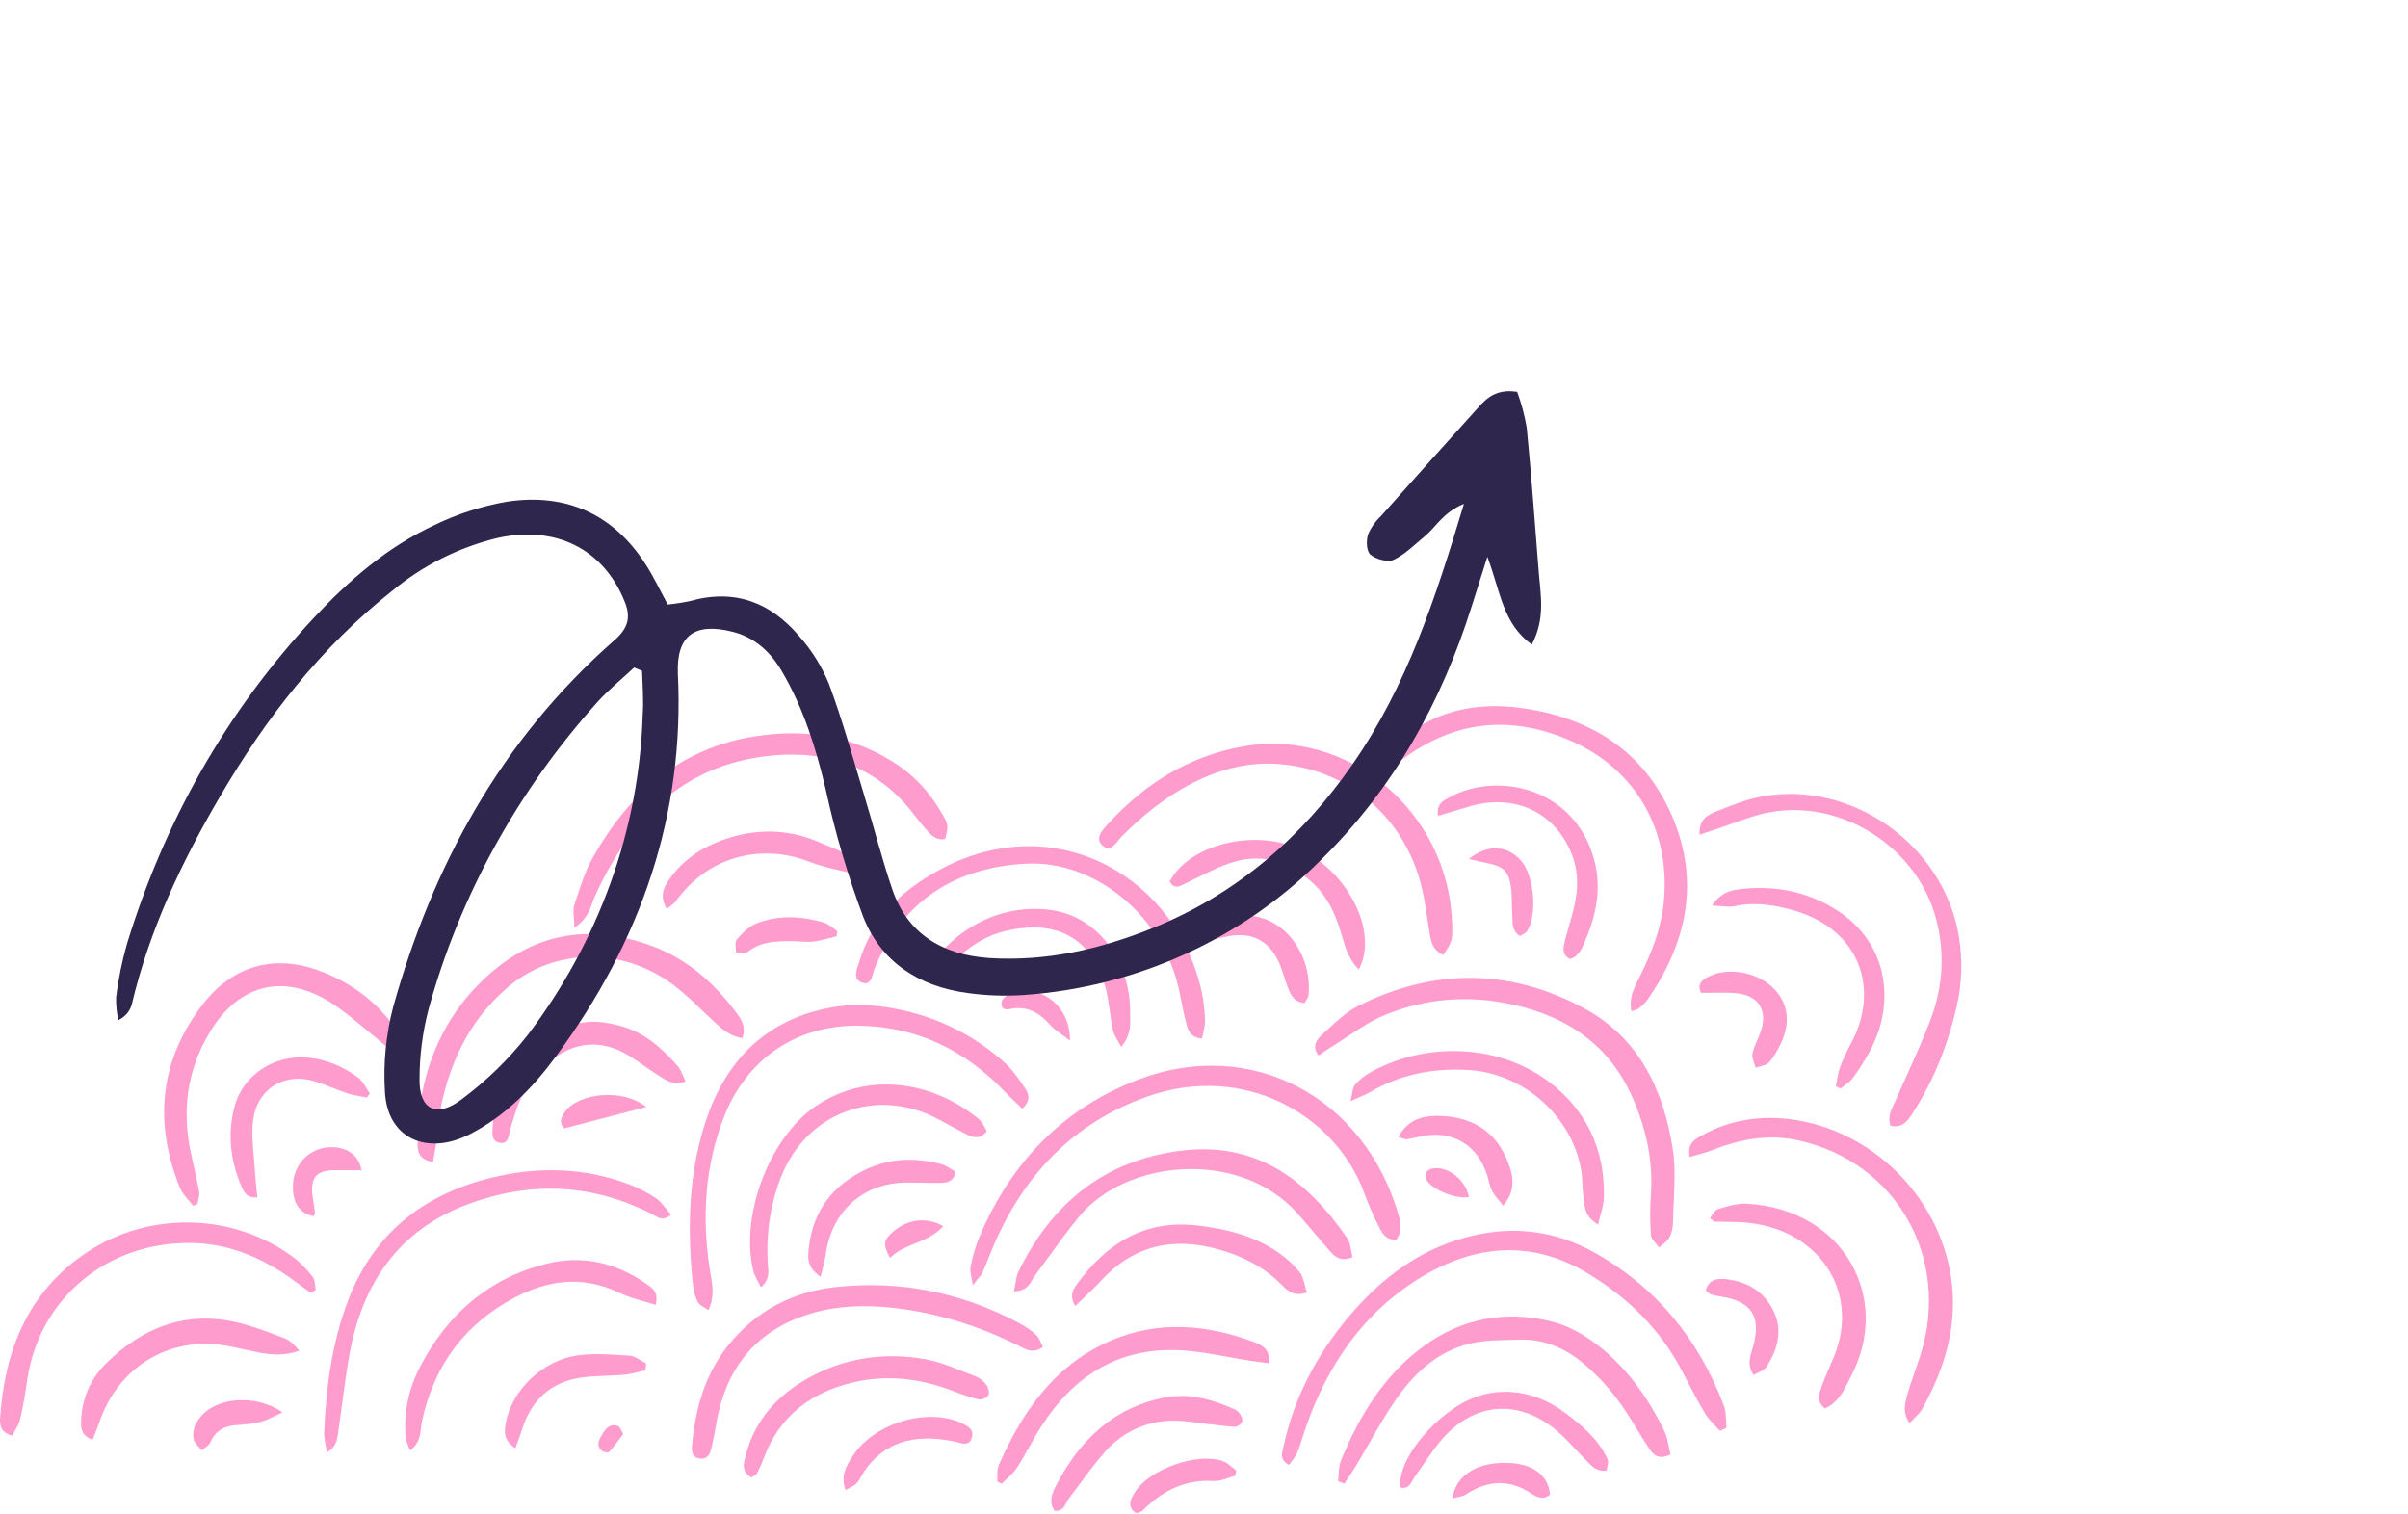 <svg width="1159" height="729" viewBox="0 0 1159 729" fill="none" xmlns="http://www.w3.org/2000/svg">
<path fill-rule="evenodd" clip-rule="evenodd" d="M788.66 471.232C786.355 475.771 783.966 480.474 785.219 486.814C785.994 486.513 786.62 486.305 787.133 486.134C788.017 485.839 788.569 485.655 788.978 485.302C790.414 484.057 791.891 482.758 792.966 481.208C811.837 453.942 818.276 424.526 804.951 393.202C791.309 361.143 764.932 345.178 731.746 340.743C712.151 338.124 693.009 341.444 676.706 354.073C673.163 356.818 670.268 360.482 667.433 364.069L667.432 364.07C667.12 364.464 666.809 364.858 666.498 365.249C665.928 365.967 665.978 367.185 666.03 368.444C666.054 369.032 666.078 369.63 666.04 370.19C666.567 370.152 666.999 370.151 667.356 370.151C667.963 370.15 668.354 370.149 668.635 369.971C670.77 368.597 672.876 367.167 674.906 365.641C700.072 346.748 727.132 344.071 755.701 356.435C787.599 370.237 804.603 400.412 800.682 435.315C799.302 447.614 794.841 458.799 789.411 469.742C789.165 470.238 788.913 470.734 788.66 471.232ZM694.67 459.647C689.601 457.432 688.784 453.381 688.089 449.212C687.717 446.975 687.382 444.728 687.047 442.481V442.48V442.479V442.477L687.046 442.476V442.475V442.473H687.045V442.472C686.245 437.095 685.444 431.716 684.13 426.47C675.595 392.378 647.349 368.97 612.722 367.636C598.561 367.089 585.147 371.017 572.567 377.67C560.365 384.124 549.785 392.724 540.035 402.508C539.505 403.04 538.968 403.709 538.413 404.399C536.234 407.111 533.775 410.169 530.356 406.709C527.011 403.325 530.585 399.511 533.219 396.702C533.428 396.478 533.631 396.261 533.824 396.052C551.367 377.024 572.228 364.077 597.958 359.354C648.629 350.054 697.43 390.598 698.944 444.933C699.157 452.598 698.958 453.251 694.67 459.647ZM343.51 491.637C347.252 495.129 350.99 498.62 357.279 499.774C359.32 494.041 356.631 490.459 354.168 487.179L354.038 487.005L353.889 486.807C343.39 472.78 330.501 461.582 314.021 455.442C286.074 445.032 259.844 448.099 236.743 467.867C218.783 483.238 207.646 503.098 203.119 526.44C201.753 533.491 201.434 540.779 201.118 548.006V548.012L201.117 548.018V548.024V548.03V548.034V548.039L201.116 548.043V548.047L201.071 549.074C201.054 549.458 201.037 549.843 201.02 550.227C200.827 554.463 201.959 558.472 208.42 559.26C208.632 557.923 208.868 556.611 209.102 555.315C209.601 552.548 210.087 549.854 210.293 547.137C211.421 532.309 215.084 518.216 221.535 504.839C227.025 493.453 234.634 483.705 244.081 475.516C266.251 456.301 299.267 455.549 323.881 473.937C328.93 477.709 333.523 482.115 338.11 486.516C339.725 488.066 341.339 489.615 342.973 491.136C343.152 491.302 343.331 491.47 343.51 491.637ZM636.047 498.301C633.674 500.453 631.353 503.658 634.6 508.065C635.384 507.547 636.147 507.033 636.897 506.529C638.51 505.445 640.066 504.398 641.659 503.417C644.103 501.912 646.508 500.311 648.914 498.71L648.915 498.709C654.44 495.032 659.967 491.354 665.965 488.837C685.99 480.436 707.007 478.868 728.212 483.588C754.294 489.396 774.664 502.936 785.881 528.641C792.403 543.586 795.738 558.985 794.579 575.392C794.127 581.775 794.139 588.243 794.637 594.616C794.747 596.028 795.902 597.357 797.057 598.685V598.686C797.585 599.292 798.112 599.899 798.54 600.514C799.061 600.025 799.63 599.562 800.2 599.099C801.487 598.052 802.773 597.007 803.501 595.652C804.663 593.487 805.211 590.74 805.252 588.235C805.306 584.938 805.461 581.621 805.615 578.303C806.014 569.715 806.414 561.111 805.095 552.798C800.602 524.493 788.766 499.647 762.798 485.539C727.053 466.121 690.224 465.903 653.807 484.159C648.337 486.902 643.607 491.297 638.958 495.617C637.987 496.52 637.018 497.42 636.047 498.301ZM825.493 686.228C826.285 687.052 827.078 687.877 827.826 688.729L828.266 688.537L828.743 688.329L829.417 688.034L829.91 687.818L830.235 687.675L831 687.34C830.878 686.203 830.829 685.037 830.781 683.871C830.676 681.359 830.572 678.847 829.728 676.623C817.549 644.502 796.989 619.372 767.064 602.731C749.499 592.963 730.612 590.133 710.728 594.378C684.873 599.896 665.01 614.744 648.436 634.674C633.47 652.672 622.847 673.013 617.797 696.111C617.716 696.478 617.621 696.85 617.525 697.228C616.838 699.91 616.099 702.797 620.426 705.157C620.82 704.587 621.253 704.023 621.691 703.455C622.676 702.173 623.682 700.865 624.298 699.391C625.337 696.902 626.155 694.32 626.974 691.736L626.976 691.728V691.727L626.977 691.726L626.978 691.725V691.724V691.722L626.979 691.721L626.98 691.72V691.719V691.717H626.981V691.716C627.423 690.322 627.864 688.926 628.341 687.547C638.86 657.118 656.234 631.711 683.82 614.928C709.566 599.267 736.693 596.607 763.469 612.527C782.968 624.121 799.015 639.614 809.714 660.188C810.025 660.786 810.336 661.385 810.647 661.984L810.673 662.035C813.903 668.256 817.137 674.486 820.737 680.488C822.002 682.598 823.747 684.413 825.493 686.228ZM467.541 614.772V614.77C467.129 612.75 466.831 611.285 467.107 609.94C468.062 605.245 469.28 600.514 471.113 596.105C486.282 559.662 511.726 533.314 548.409 519.478C602.278 499.157 656.835 527.951 673.215 585.073C673.906 587.48 674.084 590.132 673.967 592.645C673.922 593.635 673.348 594.6 672.803 595.516C672.567 595.912 672.336 596.3 672.157 596.676C667.012 597.116 665.213 593.526 663.583 590.273L663.464 590.036C660.883 584.893 658.558 579.585 656.575 574.175C642.892 536.856 598.785 511.168 551.865 527.963C518.288 539.983 494.945 563.24 479.998 595.545C478.617 598.53 477.392 601.589 476.166 604.648L476.165 604.651V604.653L476.164 604.654V604.655L476.163 604.656V604.658L476.162 604.659L476.161 604.661V604.663L476.16 604.664V604.666L476.159 604.667V604.668L476.158 604.669V604.671H476.157V604.673C475.122 607.258 474.086 609.843 472.956 612.383C472.501 613.406 471.759 614.297 470.624 615.664C469.967 616.454 469.178 617.401 468.237 618.625C468.021 617.13 467.764 615.869 467.541 614.772ZM489.361 531.139L489.36 531.138L489.358 531.136C487.495 529.373 485.685 527.66 483.968 525.859C464.609 505.544 441.222 494.028 413.013 493.735C383.05 493.421 358.96 510.039 348.187 538.336C339.347 561.565 337.848 585.591 341.471 610.072C341.628 611.135 341.817 612.199 342.008 613.272L342.009 613.273C342.976 618.707 343.978 624.329 340.959 630.699C340.255 630.176 339.544 629.733 338.879 629.32C337.53 628.48 336.369 627.758 335.833 626.712C334.551 624.217 333.807 621.284 333.513 618.465C330.768 592.159 331.226 565.919 339.38 540.597C348.745 511.516 367.541 491.579 398.3 485.282C410.257 482.835 422.373 483.586 434.282 486.244C452.628 490.337 469.003 498.575 483.07 511.07C487.048 514.602 490.259 519.15 493.234 523.624C494.846 526.052 496.725 529.29 492.004 533.658C491.115 532.798 490.232 531.963 489.362 531.14L489.361 531.139ZM276.204 442.004C276.32 443.348 276.449 444.853 276.489 446.566C282.187 442.725 283.758 438.361 285.192 434.375C285.611 433.213 286.017 432.083 286.511 431.008C303.126 394.844 328.155 368.727 369.22 363.939C395.717 360.849 419.697 367.586 437.683 389.298C438.807 390.655 439.896 392.042 440.985 393.428C442.461 395.308 443.938 397.188 445.499 398.993C447.976 401.858 450.575 404.749 454.963 403.821C456.486 397.604 456.534 397.069 453.731 392.174C448.425 382.903 441.715 374.871 432.883 368.774C411.512 354.018 387.644 350.514 362.778 354.54C327.232 360.297 302.715 382.004 285.392 412.674C281.897 418.864 279.639 425.813 277.409 432.679L277.408 432.68C277.067 433.731 276.726 434.782 276.381 435.826C275.818 437.533 275.987 439.486 276.204 442.004ZM813.241 556.93C812.016 550.407 815.689 548.424 818.965 546.654C819.183 546.536 819.4 546.42 819.614 546.302C832.873 539.013 847.237 536.876 862 538.799C900.75 543.848 933.04 575.565 939.04 614.645C942.55 637.535 936.15 658.534 925.14 678.296C924.29 679.828 922.98 681.102 921.48 682.573V682.575V682.578C920.71 683.326 919.9 684.125 919.06 685.034C915.63 679.93 916.83 675.644 917.92 671.716C917.96 671.578 918 671.44 918.04 671.303C919.1 667.467 920.41 663.705 921.73 659.943V659.942V659.94V659.938V659.937V659.935V659.934V659.932V659.93V659.928V659.927L921.74 659.926V659.924V659.922V659.921V659.919V659.917V659.916V659.914V659.912V659.911V659.909V659.908V659.906V659.904V659.903V659.901V659.899V659.898L921.75 659.897V659.895V659.893V659.89V659.887V659.884V659.881V659.878V659.876V659.873V659.87V659.867L921.76 659.864V659.861V659.859V659.856V659.853V659.85V659.847V659.844V659.842V659.839V659.835L921.77 659.832V659.829V659.826V659.823V659.821V659.818V659.815V659.812V659.809V659.806V659.804L921.78 659.801V659.798V659.795V659.793C922.67 657.252 923.56 654.708 924.37 652.141C939.03 605.604 912.79 559.371 865.63 548.932C851.584 545.823 837.951 548.158 824.683 553.444C822.242 554.415 819.698 555.117 817.055 555.847H817.053C815.804 556.192 814.534 556.542 813.241 556.93ZM644.279 709.742C644.209 710.822 644.139 711.904 644 712.956C645.022 713.376 646.043 713.793 647.064 714.213C647.685 713.253 648.316 712.298 648.946 711.344C650.304 709.288 651.661 707.232 652.932 705.123C655.015 701.663 657.027 698.154 659.039 694.645L659.04 694.643L659.041 694.642L659.042 694.641L659.043 694.639L659.044 694.637L659.045 694.636V694.635L659.046 694.634L659.047 694.633L659.048 694.631L659.049 694.63L659.05 694.629V694.628L659.051 694.626L659.052 694.625L659.053 694.624L659.054 694.622L659.055 694.621L659.056 694.619L659.057 694.618L659.058 694.616V694.614L659.059 694.613L659.06 694.612L659.061 694.611L659.062 694.609L659.063 694.608C663.246 687.317 667.427 680.026 672.236 673.18C681.812 659.545 694.04 648.809 711.201 646.015C716.043 645.226 721.001 645.124 725.952 645.022C727.701 644.986 729.449 644.95 731.191 644.883C742.917 644.44 752.997 648.797 761.877 656.119C771.576 664.118 779.329 673.825 785.818 684.587L785.993 684.878C788.574 689.158 791.159 693.445 793.987 697.561C796.043 700.555 798.67 702.807 804 700.046C803.7 698.865 803.458 697.647 803.216 696.425V696.423C802.687 693.749 802.153 691.055 800.987 688.674C792.728 671.812 781.884 656.767 766.595 645.725C760.539 641.351 753.364 637.655 746.159 635.938C724.346 630.744 703.575 634.638 685.395 647.869C666.284 661.777 654.293 681.416 645.424 703.024C644.583 705.073 644.431 707.407 644.279 709.742ZM818.03 401.841C817.621 394.809 821.531 392.461 825.079 391.02L825.566 390.821C833.003 387.8 840.609 384.709 848.437 383.326C891.56 375.7 935.18 406.689 942.73 450.158C944.7 461.556 944.38 473.099 941.77 484.482C937.66 502.389 931.12 519.295 921.24 534.79L921.15 534.932L921.06 535.081L920.85 535.414C918.47 539.186 915.95 543.177 909.92 541.918C908.46 537.926 910.05 534.619 911.62 531.339V531.337C911.94 530.666 912.26 529.996 912.55 529.321C914.29 525.321 916.09 521.342 917.88 517.364V517.361V517.359L917.89 517.357V517.354V517.352V517.349V517.347V517.345V517.342V517.34V517.337L917.9 517.335V517.333V517.33V517.328V517.326V517.323V517.321V517.318V517.316L917.91 517.314V517.311V517.309V517.307V517.304V517.302V517.299V517.297V517.295L917.92 517.291V517.29V517.288V517.284V517.28V517.277V517.273L917.93 517.269V517.266V517.262V517.258V517.253V517.25C921.9 508.46 925.86 499.671 929.26 490.665C935.27 474.741 936.23 458.192 931.67 441.631C922.22 407.381 885.91 384.401 851.188 391.111C845.267 392.254 839.525 394.334 833.782 396.415C831.179 397.358 828.576 398.3 825.957 399.156C824.477 399.639 823.004 400.143 821.219 400.754C820.262 401.082 819.215 401.44 818.03 401.841ZM90.723 577.728C91.474 578.606 92.224 579.482 92.902 580.39L93.382 580.23L93.939 580.045L94.359 579.905L94.628 579.815L94.974 579.7C95.078 579.083 95.235 578.456 95.392 577.829V577.828L95.393 577.827V577.825V577.823C95.738 576.448 96.082 575.073 95.864 573.797C95.044 569.018 93.964 564.286 92.885 559.555V559.554L92.884 559.553V559.551V559.55L92.883 559.548C92.611 558.354 92.338 557.159 92.07 555.963C87.371 535.036 89.91 515.221 101.03 496.777C114.766 473.988 136.116 468.336 158.535 482.192C164.495 485.876 169.948 490.419 175.391 494.955H175.392V494.956H175.393L175.394 494.957L175.395 494.958H175.396V494.959H175.397V494.96H175.398L175.399 494.961H175.4V494.962C177.291 496.537 179.18 498.112 181.089 499.649C181.811 500.23 182.512 500.84 183.212 501.452C186.067 503.941 188.917 506.428 193.128 506.814C195.327 502.19 192.939 498.774 190.674 495.537L190.48 495.258C181.047 481.741 168.302 472.548 153.038 467.035C129.419 458.509 110.337 467.037 97.872 483.089C76.862 510.148 73.834 540.102 86.602 571.753C87.488 573.946 89.105 575.837 90.723 577.728ZM578.562 499.894C572.814 499.462 571.823 495.868 570.951 492.538C569.916 488.593 569.117 484.582 568.318 480.573C568.117 479.561 567.915 478.55 567.71 477.541C560.43 441.713 527.513 413.709 493.229 415.775C459.555 417.801 434.362 433.544 420.975 466.13C420.723 466.742 420.519 467.481 420.307 468.251C419.528 471.074 418.642 474.287 414.92 472.979C410.66 471.483 412.004 467.567 413.117 464.324V464.323C413.288 463.825 413.454 463.342 413.592 462.887C418.24 447.649 427.44 435.351 440.069 426.3C499.639 383.606 565.058 418.377 578.271 476.835C579.324 481.489 579.823 486.332 579.993 491.108C580.065 493.112 579.602 495.135 579.139 497.16C578.93 498.071 578.722 498.984 578.562 499.894ZM491.314 648.32C494.356 649.894 497.599 651.573 502 648.352C501.655 647.735 501.346 647.071 501.036 646.403C500.34 644.906 499.635 643.39 498.501 642.362C495.937 640.035 492.902 638.131 489.828 636.51C462.326 622.015 433.009 616.203 402.258 619.541C381.629 621.782 363.993 630.861 350.638 647.412C339.802 660.84 335.052 676.695 333.293 693.608C333.269 693.844 333.242 694.086 333.214 694.334C332.852 697.54 332.396 701.575 336.969 702.095C341.184 702.576 341.994 698.929 342.707 695.714C342.776 695.405 342.844 695.1 342.913 694.804C343.561 692.046 344.052 689.248 344.543 686.452V686.45L344.544 686.449V686.447V686.446V686.444L344.545 686.443V686.441V686.439L344.546 686.438V686.436V686.434V686.433L344.547 686.432V686.431C344.6 686.126 344.654 685.82 344.708 685.515C344.773 685.144 344.839 684.773 344.905 684.402C349.434 659.191 363.094 641.542 387.3 633.247C401.328 628.439 415.903 627.941 430.615 629.638C451.67 632.066 471.502 638.401 490.444 647.875C490.548 647.927 490.653 647.98 490.757 648.034C490.942 648.127 491.128 648.224 491.314 648.32ZM149.419 622.234L147.345 620.719L147.335 620.712C145.276 619.208 143.217 617.703 141.155 616.201C126.966 605.869 111.207 598.951 93.691 598.36C52.774 596.984 18.829 624.303 13.087 664.393C12.185 670.686 11.142 676.986 9.673 683.165C9.207 685.128 8.17 686.954 7.163 688.726C6.715 689.516 6.273 690.295 5.889 691.071C0.439 689.631 -0.208 686.229 0.046 682.591C2.314 649.874 13.391 621.781 41.817 602.834C71.751 582.881 112.151 583.703 141.061 605.101C144.577 607.704 147.684 611.025 150.403 614.472C151.265 615.565 151.465 617.183 151.665 618.801C151.756 619.535 151.847 620.269 152 620.953C151.139 621.38 150.279 621.806 149.419 622.234ZM156.752 695.606C156.971 696.704 157.203 697.866 157.395 699.12C161.813 696.382 162.265 693.096 162.686 690.029V690.027L162.727 689.729C162.74 689.64 162.752 689.551 162.765 689.463C162.78 689.356 162.796 689.249 162.811 689.144C163.496 684.565 164.109 679.972 164.722 675.381L164.723 675.378V675.376L164.724 675.371V675.368V675.366L164.725 675.365V675.363V675.361V675.36L164.726 675.359V675.358V675.355V675.353L164.727 675.352V675.35V675.348V675.347H164.728V675.345C165.764 667.587 166.8 659.83 168.179 652.135C174.31 617.909 191.81 592.199 224.924 579.768C254.808 568.552 284.552 569.58 313.42 584.193C313.862 584.418 314.303 584.683 314.752 584.955C316.965 586.291 319.359 587.737 323 584.735C322.233 583.875 321.511 582.965 320.792 582.059C319.201 580.052 317.63 578.071 315.639 576.719C311.482 573.897 306.841 571.59 302.123 569.842C281.926 562.354 261.092 561.555 240.288 566.042C205.786 573.485 180.108 592.42 167.295 626.593C159.703 646.84 156.937 668.074 156.011 689.574C155.93 691.488 156.316 693.423 156.752 695.606ZM488 621.644C488.288 620.349 488.491 619.132 488.681 617.989C489.058 615.728 489.387 613.755 490.23 612.036C506.176 579.523 530.971 558.878 567.685 554C604.447 549.116 628.927 567.719 648.384 595.942C649.56 597.649 649.964 599.89 650.367 602.12C650.553 603.153 650.738 604.182 651 605.156C644.874 607.693 642.12 604.55 639.471 601.527L639.27 601.297C637.004 598.716 634.785 596.095 632.566 593.474C629.842 590.257 627.119 587.041 624.311 583.9C596.705 553.029 541.974 557.916 519.239 585.814C514.18 592.024 509.462 598.512 504.744 605.001L504.741 605.005C502.533 608.042 500.325 611.08 498.081 614.088C497.637 614.685 497.254 615.348 496.862 616.026C495.361 618.625 493.728 621.451 488 621.644ZM480.057 710.552C480.061 711.418 480.065 712.284 480 713.119C480.709 713.484 481.418 713.849 482.126 714.213C482.903 713.417 483.727 712.653 484.551 711.89C486.366 710.207 488.182 708.525 489.488 706.506C491.598 703.243 493.502 699.843 495.405 696.442L495.406 696.441L495.407 696.44L495.408 696.438L495.409 696.437V696.436L495.41 696.434L495.411 696.433L495.412 696.431L495.413 696.43L495.414 696.429V696.428L495.415 696.426L495.416 696.425L495.417 696.423L495.418 696.422L495.419 696.42L495.42 696.419C497.245 693.158 499.07 689.895 501.079 686.756C516.816 662.163 538.68 648.379 568.234 649.989C575.895 650.407 583.504 651.789 591.112 653.171L591.114 653.171H591.116L591.118 653.173H591.119H591.121H591.122L591.124 653.174H591.126H591.127L591.128 653.174H591.129H591.131H591.132L591.134 653.176H591.135H591.137L591.138 653.177H591.14H591.142L591.144 653.178C594.697 653.823 598.251 654.467 601.81 655.014C603.799 655.319 605.795 655.577 607.894 655.848L607.898 655.849H607.902C608.899 655.978 609.919 656.111 610.973 656.251C611.383 649.247 607.092 647.28 603.075 645.809C580.423 637.506 557.525 635.555 534.815 645.259C507.79 656.807 492.165 679.219 480.723 705.258C480.039 706.816 480.048 708.684 480.057 710.552ZM315.574 628.126C313.555 627.467 311.574 626.892 309.638 626.33C305.55 625.145 301.668 624.018 298.075 622.285C280.743 613.93 263.944 616.023 247.677 624.634C223.724 637.312 208.954 657.189 203.148 683.908C202.918 684.962 202.788 686.074 202.657 687.208C202.212 691.028 201.739 695.103 197.287 698.114C197.003 697.273 196.694 696.501 196.403 695.774C195.823 694.321 195.312 693.043 195.204 691.731C194.216 679.585 196.841 668.016 202.443 657.392C215.612 632.42 235.346 615.26 262.994 608.332C280.414 603.967 296.442 607.795 311.043 617.965L311.148 618.037L311.217 618.086C311.323 618.159 311.43 618.233 311.538 618.306C314.165 620.107 317.118 622.132 315.574 628.126ZM364.843 616.922C365.309 617.773 365.798 618.665 366.267 619.631C370.243 616.221 369.941 612.851 369.651 609.612C369.608 609.127 369.565 608.645 369.536 608.166C368.693 594.023 370.639 580.283 375.728 567.049C387.869 535.483 421.811 522.843 451.624 538.736C453.203 539.579 454.775 540.437 456.346 541.294L456.347 541.295L456.348 541.296L456.35 541.297H456.351L456.353 541.298L456.354 541.299L456.356 541.3L456.357 541.301H456.359L456.36 541.302L456.362 541.303L456.363 541.304H456.365L456.366 541.305L456.367 541.306L456.369 541.307C459.246 542.878 462.121 544.448 465.046 545.922C468.208 547.514 471.512 548.756 475 544.536C474.618 543.942 474.267 543.292 473.913 542.633C473.134 541.187 472.335 539.701 471.131 538.709C448.575 520.087 417.178 515.713 392.554 532.491C370.242 547.695 355.998 585.44 362.64 611.998C363.054 613.657 363.903 615.207 364.843 616.922ZM769.189 589.445C763.266 585.957 762.788 581.795 762.35 577.971C762.284 577.402 762.22 576.841 762.139 576.291C761.833 574.224 761.733 572.124 761.633 570.025C761.516 567.588 761.4 565.152 760.963 562.774C756.21 536.919 733.115 516.655 706.809 515.07C689.995 514.058 674.046 517.054 659.313 525.794C657.839 526.669 656.25 527.343 654.107 528.251L654.106 528.252C652.928 528.75 651.584 529.32 650 530.033C650.387 528.533 650.629 527.259 650.833 526.182C651.198 524.261 651.443 522.967 652.184 522.13C654.266 519.78 656.869 517.722 659.601 516.191C689.328 499.538 731.113 502.462 755.742 530.088C767.451 543.22 772.365 558.907 771.979 576.388C771.921 579.009 771.218 581.614 770.413 584.602C770.008 586.103 769.577 587.701 769.189 589.445ZM876.49 668.316C875.42 671.333 874.24 674.662 878.38 677.99C884.7 675.118 887.38 669.645 889.97 664.337V664.336C890.4 663.454 890.83 662.574 891.28 661.713C910.27 624.846 887.66 582.036 840.708 579.412C836.484 579.174 832.089 580.481 827.895 581.729C827.533 581.837 827.172 581.943 826.813 582.049C825.754 582.361 824.955 583.553 824.147 584.761L824.146 584.763C823.775 585.316 823.402 585.873 823 586.35C823.508 586.729 823.89 587.059 824.197 587.323C824.697 587.754 824.996 588.012 825.305 588.024C827.166 588.095 829.031 588.119 830.895 588.143C833.48 588.178 836.066 588.211 838.643 588.372C875.11 590.648 895.99 621.814 882.46 653.638C882.02 654.664 881.58 655.686 881.14 656.709L881.13 656.717V656.725V656.728V656.73V656.731V656.733V656.735V656.736V656.738V656.74V656.741V656.743L881.12 656.744C879.55 660.377 877.98 664.012 876.69 667.742C876.62 667.931 876.56 668.122 876.49 668.316ZM361.616 711.194C356.878 708.341 357.831 704.701 358.764 701.142C358.794 701.028 358.824 700.913 358.854 700.799L358.889 700.663L358.918 700.551C363.326 683.423 374.328 671.584 388.981 663.377C406.525 653.557 425.647 650.803 445.228 654.261C451.483 655.366 457.53 657.773 463.555 660.172C465.5 660.945 467.443 661.719 469.39 662.448C471.382 663.193 473.344 664.731 474.659 666.439C475.652 667.728 476.395 670.308 475.771 671.51C475.118 672.765 472.508 673.934 471.084 673.611C466.781 672.634 462.59 671.048 458.44 669.465C441.322 662.926 423.93 661.346 406.242 666.596C388.14 671.968 374.834 683.02 367.829 701.321C366.792 704.025 365.648 706.701 364.342 709.278C364.094 709.765 363.527 710.081 362.819 710.474C362.448 710.681 362.038 710.909 361.616 711.194ZM39.053 683.616C38.893 687.072 38.723 690.78 44.555 693.083C44.949 692.066 45.332 691.107 45.701 690.183L45.703 690.178L45.706 690.172L45.707 690.169C46.455 688.3 47.143 686.578 47.737 684.822C56.718 658.232 81.149 643.177 108.282 647.667C111.54 648.206 114.769 648.923 117.998 649.641H117.999C120.06 650.099 122.121 650.557 124.19 650.969C130.681 652.261 137.161 652.689 144 650.213C141.944 647.532 139.727 645.269 137.052 644.255C136.194 643.931 135.336 643.604 134.477 643.276L134.467 643.273L134.466 643.272C127.584 640.65 120.654 638.01 113.52 636.411C88.94 630.9 68.24 639.214 50.798 656.566C43.563 663.766 39.533 673.012 39.058 683.5L39.053 683.616ZM330 520.587C324.43 522.495 321.151 520.386 318.072 518.406C317.751 518.2 317.432 517.995 317.112 517.796C314.759 516.327 312.478 514.737 310.198 513.147C307.785 511.465 305.372 509.782 302.873 508.244C289.878 500.239 276.868 501.118 264.947 510.667C258.112 516.143 252.98 522.997 249.657 531.119C248.595 533.718 247.774 536.416 246.953 539.115L246.952 539.116V539.117V539.119L246.951 539.12V539.122L246.95 539.123V539.125L246.949 539.126V539.127C246.564 540.395 246.178 541.661 245.767 542.918C245.547 543.591 245.393 544.36 245.237 545.14C244.673 547.956 244.08 550.916 240.243 550.051C236.58 549.225 236.881 545.583 237.141 542.429C237.182 541.939 237.221 541.46 237.245 541.005C238.479 516.979 258.199 494.945 281.821 492.058C287.581 491.354 293.869 492.483 299.537 494.107C310.533 497.255 318.86 504.801 326.286 513.256C327.312 514.423 327.953 515.934 328.704 517.701C329.086 518.601 329.497 519.567 330 520.587ZM838.036 427.95C833.464 428.451 828.588 429.291 824 435.893C825.711 435.954 827.204 436.08 828.542 436.194C831.071 436.407 833.046 436.573 834.899 436.168C843.585 434.269 852.132 435.361 860.44 437.427C896.11 446.294 904.35 476.598 891.44 501.216C889.36 505.167 887.34 509.18 885.77 513.347C884.99 515.421 884.59 517.64 884.2 519.859C884.02 520.851 883.84 521.845 883.63 522.825L884.12 523.1L884.45 523.289L885.01 523.607L885.32 523.785C885.47 523.871 885.62 523.957 885.77 524.043C886.41 523.51 887.1 523.01 887.79 522.511V522.509V522.507C889.29 521.418 890.79 520.329 891.81 518.896C897.75 510.57 903.08 501.898 905.49 491.725C910.53 470.455 902.81 450.326 884.56 438.436C870.4 429.212 854.672 426.125 838.036 427.95ZM653.977 466.69C649.175 461.782 647.563 456.251 645.982 450.825L645.976 450.806C645.803 450.212 645.63 449.619 645.454 449.03C642.684 439.769 638.778 431.261 631.445 424.653C619.706 414.067 606.38 410.391 591.406 415.649C586.442 417.392 581.692 419.761 576.944 422.129L576.941 422.13C574.937 423.129 572.934 424.128 570.916 425.08C570.583 425.237 570.25 425.405 569.918 425.573C567.428 426.832 564.973 428.074 563 424.278C573 405.438 606.772 398.171 628.452 410.164C650.396 422.306 663.19 449.709 653.977 466.69ZM538.006 500.956L538.007 500.958C538.525 501.832 539.098 502.798 539.696 503.919C544.15 498.579 544.06 493.789 543.977 489.361C543.965 488.697 543.952 488.041 543.956 487.393C544.085 462.904 528.83 441.993 507.431 438.314C485.924 434.619 462.379 443.672 447.332 465.557C445.902 467.637 444.842 470.084 448.436 472.934C449.173 472.219 449.918 471.504 450.665 470.786L450.673 470.779L450.674 470.778L450.675 470.777C452.351 469.168 454.04 467.549 455.686 465.884C463.915 457.568 473.052 450.557 484.531 447.987C508.329 442.654 525.646 450.94 532.381 476.403C532.919 478.441 533.233 480.541 533.547 482.64C533.663 483.422 533.78 484.203 533.908 484.981C534.11 486.21 534.28 487.448 534.451 488.685C534.812 491.3 535.172 493.914 535.824 496.45C536.201 497.912 537 499.262 538.006 500.956ZM517.507 628.687C514.601 623.816 516.44 620.688 518.486 617.908C532.861 598.411 550.884 587.039 576.022 589.877C590.087 591.466 603.377 594.751 615.165 602.827C619.043 605.482 622.702 608.785 625.602 612.492C626.89 614.137 627.456 616.37 628.058 618.749H628.059V618.75C628.339 619.857 628.627 620.994 629 622.118C622.828 624.41 619.704 621.286 616.812 618.394C616.666 618.247 616.52 618.102 616.375 617.957C608 609.642 597.984 604.703 586.816 601.504C564.787 595.191 545.676 599.311 529.77 616.673C527.207 619.47 524.447 622.081 521.586 624.789L521.582 624.793L521.568 624.806C520.234 626.069 518.877 627.353 517.507 628.687ZM696.99 384.176C694.301 385.612 691.324 387.202 692.136 392.712C693.758 392.226 695.34 391.756 696.896 391.295C700.143 390.331 703.272 389.404 706.388 388.438C729.053 381.409 749.385 391.151 757.023 412.585C759.932 420.748 759.448 428.91 757.506 437.087C756.821 439.968 756.006 442.817 755.191 445.667C754.516 448.026 753.841 450.387 753.239 452.766C752.39 456.121 751.527 459.655 755.763 461.659C756.11 461.479 756.448 461.33 756.768 461.189C757.428 460.899 758.01 460.643 758.428 460.219C759.527 459.108 760.684 457.905 761.337 456.512C767.679 442.942 771.357 428.95 767.295 413.886C757.771 378.582 720.104 371.387 697.717 383.783C697.479 383.914 697.236 384.045 696.99 384.176ZM507.636 727.275C504.871 723.517 506.068 719.403 507.873 715.876C519.262 693.625 535.665 677.381 561.053 672.648C572.327 670.546 582.979 673.467 593.268 677.965C594.41 678.465 595.693 679.097 596.39 680.054C597.255 681.238 598.247 682.998 597.944 684.187C597.657 685.304 595.774 686.716 594.561 686.747C592.502 686.801 590.435 686.53 588.367 686.258C587.317 686.12 586.267 685.982 585.217 685.887C582.768 685.664 580.31 685.339 577.851 685.015H577.85L577.849 685.014H577.847H577.845H577.843H577.842L577.841 685.013H577.839H577.837H577.835C572.146 684.263 566.455 683.511 560.879 684.015C549.646 685.032 539.534 690.197 531.917 698.789C527.641 703.614 523.787 708.818 519.932 714.021L519.93 714.023C518.126 716.459 516.322 718.894 514.475 721.29C514.009 721.894 513.647 722.613 513.281 723.339C512.243 725.396 511.175 727.514 507.636 727.275ZM116.237 571.068C117.413 573.813 118.705 576.831 123.865 576.305C123.742 575.014 123.607 573.735 123.473 572.464C123.183 569.708 122.897 566.991 122.744 564.267C122.612 561.889 122.4 559.499 122.188 557.108C121.659 551.141 121.129 545.164 121.833 539.348C123.664 524.238 136.692 516.177 150.974 520.367C153.998 521.255 156.943 522.414 159.891 523.573C162.249 524.502 164.608 525.43 167.008 526.219C169.146 526.924 171.374 527.34 173.601 527.758L173.602 527.759H173.603H173.604H173.605H173.607H173.608C174.611 527.947 175.614 528.135 176.609 528.35C177.071 527.662 177.536 526.976 178 526.289C177.408 525.47 176.864 524.581 176.32 523.694C175.129 521.751 173.939 519.807 172.247 518.58C164.961 513.299 156.78 509.787 147.748 509.063C131.657 507.773 116.743 517.689 112.815 532.882C109.49 545.744 110.82 558.507 116.088 570.721C116.138 570.837 116.187 570.952 116.237 571.068ZM320.918 437.511C317.23 431.223 319.524 427.014 322.254 423.131C328.472 414.282 337.079 408.336 347.053 404.626C362.473 398.892 378.023 398.64 393.409 405.034C394.256 405.387 395.105 405.736 395.954 406.086H395.956L395.957 406.087L395.959 406.088L395.965 406.09C400.092 407.79 404.225 409.491 408.172 411.546C410.138 412.57 411.88 414.023 413.622 415.477C414.408 416.133 415.194 416.789 416 417.405L415.845 417.862L415.716 418.242C415.558 418.707 415.401 419.172 415.244 419.637C414.528 419.682 413.8 419.781 413.072 419.879C411.482 420.095 409.892 420.31 408.429 419.975L408.033 419.884L407.681 419.804L407.267 419.709L406.736 419.587C400.821 418.239 394.856 416.879 389.233 414.699C367.054 406.101 341.12 411.602 325.171 433.964C324.632 434.718 323.849 435.295 322.822 436.051C322.261 436.464 321.625 436.931 320.918 437.511ZM701.447 676.799C684.929 687.346 672.234 705.624 674.201 716.107C677.586 716.758 678.781 714.623 679.971 712.496C680.31 711.891 680.648 711.286 681.036 710.748C682.421 708.826 683.76 706.867 685.1 704.907L685.101 704.905C687.901 700.808 690.702 696.71 693.916 692.965C709.362 674.97 730.833 673.224 749.023 688.464C752.41 691.3 755.449 694.546 758.489 697.793L758.49 697.794H758.491L758.492 697.795L758.493 697.796H758.494L758.495 697.797L758.496 697.798L758.497 697.799L758.498 697.8H758.499V697.801L758.5 697.802L758.501 697.803L758.502 697.804C760.047 699.453 761.592 701.103 763.183 702.7C763.492 703.01 763.796 703.328 764.102 703.648C766.384 706.035 768.729 708.487 773.251 707.864C773.326 707.248 773.472 706.615 773.617 705.995V705.993C773.92 704.69 774.21 703.442 773.789 702.511C769.449 692.896 761.541 686.275 753.387 680.121C736.999 667.751 717.316 666.667 701.447 676.799ZM394.957 614.6C388.169 610.083 388.769 605.04 389.297 600.597L389.33 600.313C391.467 582.184 401.463 569.83 417.697 562.496C429.123 557.332 440.976 557.242 452.89 560.295C454.651 560.746 456.271 561.764 457.856 562.761C458.575 563.213 459.286 563.66 460 564.048C458.847 569.053 455.625 569.35 452.484 569.392C449.639 569.429 446.793 569.371 443.947 569.312C441.424 569.259 438.9 569.208 436.378 569.222C415.548 569.35 400.337 582.926 397.45 603.742C397.153 605.887 396.613 607.998 395.981 610.468L395.98 610.471C395.657 611.736 395.309 613.094 394.957 614.6ZM307.426 660.406L307.428 660.405C308.508 660.147 309.589 659.89 310.671 659.664L311 656.293C310.164 655.882 309.335 655.377 308.505 654.872C306.69 653.767 304.875 652.662 302.999 652.549C302.071 652.491 301.141 652.432 300.209 652.372C292.636 651.884 284.949 651.39 277.549 652.502C260.947 655.003 246.52 669.272 243.519 684.539C242.657 688.931 242.153 693.276 248.062 697.108C248.479 695.942 248.877 694.862 249.254 693.839V693.837H249.255C250.017 691.766 250.696 689.922 251.284 688.048C255.705 673.958 265.026 665.339 279.509 663.141C283.522 662.532 287.599 662.384 291.68 662.236C294.54 662.133 297.402 662.029 300.245 661.766C302.659 661.544 305.043 660.974 307.426 660.406ZM818.705 477.936C816.652 473.379 819.455 471.642 822.353 470.127C831.215 465.506 844.874 467.684 852.726 474.877C860.35 481.861 862.1 491.226 857.41 501.706C855.876 505.129 853.991 508.564 851.523 511.352C850.572 512.427 848.894 512.873 847.216 513.321C846.462 513.521 845.707 513.723 845.019 513.981C844.841 513.288 844.589 512.581 844.337 511.874L844.336 511.873C843.773 510.293 843.209 508.713 843.471 507.28C843.89 504.987 844.856 502.794 845.823 500.599V500.598V500.597L845.824 500.596L845.825 500.594V500.593V500.592L845.826 500.59C846.269 499.585 846.712 498.578 847.103 497.561C851.391 486.415 846.535 478.708 834.536 477.991C830.859 477.77 827.164 477.829 823.536 477.886C821.91 477.911 820.297 477.936 818.705 477.936ZM694.471 537.205C686.336 536.76 678.282 537.879 673 547.28C673.881 547.521 674.563 547.748 675.116 547.932C676.046 548.241 676.611 548.429 677.143 548.359C678.737 548.15 680.311 547.786 681.884 547.423C682.456 547.291 683.028 547.159 683.6 547.034C698.924 543.703 711.272 550.979 715.901 566.074C716.136 566.839 716.337 567.623 716.539 568.406C716.979 570.119 717.42 571.832 718.212 573.358C719.01 574.898 720.139 576.263 721.462 577.863L721.463 577.865L721.465 577.866C722.103 578.637 722.786 579.464 723.499 580.39C730.733 571.736 727.797 563.846 724.695 556.887C718.971 544.045 708.02 537.945 694.471 537.205ZM406.965 717.232C404.406 710.284 407.44 705.533 410.229 701.165L410.323 701.018C419.91 686.012 443.249 678.161 460.09 683.897C460.204 683.936 460.324 683.964 460.443 683.992C460.635 684.037 460.826 684.082 460.994 684.173C461.545 684.47 462.142 684.75 462.748 685.034H462.749C465.73 686.43 468.907 687.917 467.76 691.985C466.663 695.876 463.742 695.067 460.881 694.275C460.221 694.093 459.564 693.911 458.933 693.788C442.779 690.638 427.969 692.363 417.018 706.71C416.23 707.744 415.577 708.89 414.925 710.035C414.143 711.408 413.363 712.777 412.352 713.946C411.525 714.901 410.308 715.507 408.96 716.179C408.316 716.5 407.641 716.835 406.965 717.232ZM619.933 475.46C621.197 478.771 622.51 482.21 627.944 482.789C628.202 482.288 628.48 481.835 628.74 481.413C629.252 480.581 629.694 479.86 629.783 479.1C631.675 462.957 621.147 441.872 600.187 440.57C595.333 440.27 590.161 441.68 585.476 443.291C582.279 444.389 579.684 447.207 581.724 452.375C582.571 452.231 583.422 452.1 584.273 451.969C586.128 451.684 587.985 451.398 589.806 450.968C601.649 448.168 610.544 452.261 615.535 463.224C616.533 465.416 617.281 467.719 618.03 470.022L618.031 470.025C618.558 471.648 619.086 473.271 619.701 474.857C619.74 474.955 619.778 475.054 619.815 475.152C619.854 475.254 619.893 475.357 619.932 475.458L619.933 475.459V475.46ZM843.961 661.891C841.038 657.131 842.16 653.474 843.261 649.89C843.301 649.758 843.342 649.628 843.382 649.497L843.432 649.332C843.46 649.237 843.489 649.143 843.517 649.048C843.546 648.954 843.574 648.859 843.602 648.764C847.98 633.854 843.228 626.34 828.051 624.067C826.491 623.835 824.918 623.546 823.432 623.038C822.895 622.855 822.436 622.441 821.897 621.955C821.625 621.71 821.333 621.447 821 621.185C822.358 615.909 826.46 615.277 830.577 615.723C841.03 616.852 849.288 621.673 853.861 631.563C858.21 640.983 855.358 649.719 850.356 657.844C849.548 659.158 847.888 659.942 846.213 660.734C845.438 661.1 844.66 661.469 843.961 661.891ZM546.221 718.321C544.186 721.615 542.28 725.226 546.634 728.259C546.794 728.259 546.94 728.272 547.075 728.283C547.333 728.303 547.546 728.32 547.716 728.242C547.915 728.151 548.121 728.064 548.328 727.978C549.005 727.695 549.693 727.407 550.178 726.921C559.608 717.462 570.529 712.061 584.239 712.889C586.55 713.028 588.917 712.212 591.285 711.395C592.372 711.02 593.46 710.645 594.542 710.362C594.694 709.533 594.847 708.705 595 707.875C594.351 707.394 593.723 706.857 593.095 706.318L593.093 706.317C591.736 705.154 590.379 703.992 588.812 703.407C576.625 698.865 553.122 707.15 546.221 718.321ZM402.637 450.712C401.49 450.979 400.346 451.277 399.203 451.575C396.572 452.261 393.943 452.948 391.27 453.244C389.221 453.47 387.138 453.332 385.051 453.193C383.652 453.101 382.251 453.008 380.856 453.024L380.326 453.03C373.235 453.111 366.187 453.191 360.083 458.095C359.215 458.792 357.718 458.668 356.221 458.545C355.53 458.488 354.839 458.43 354.21 458.455C354.229 457.798 354.168 457.066 354.107 456.336V456.335V456.334V456.332C353.972 454.729 353.838 453.125 354.557 452.308C357.22 449.276 360.322 446.033 363.908 444.584C374.533 440.287 385.576 440.941 396.422 444.019C398.056 444.483 399.513 445.606 400.97 446.728C401.641 447.246 402.311 447.763 403 448.217L402.924 448.742L402.816 449.481C402.756 449.892 402.697 450.301 402.637 450.712ZM132.161 681.659L132.163 681.658L132.167 681.656H132.168H132.169C133.331 681.082 134.588 680.461 136 679.824C124.198 671.62 106.831 672.36 98.474 680.001C94.809 683.349 92.368 687.458 93.144 692.497C93.358 693.89 94.463 695.141 95.567 696.391C96.07 696.962 96.574 697.531 96.993 698.114C97.451 697.718 97.971 697.349 98.492 696.981C99.629 696.176 100.767 695.372 101.249 694.271C103.721 688.638 107.932 686.354 113.745 685.992C117.776 685.742 121.86 685.318 125.758 684.325C127.835 683.794 129.802 682.824 132.161 681.659ZM699 721.256C700.892 709.476 711.93 703.303 727.201 704.246C738.322 704.932 745.562 710.786 746 719.505C742.511 722.462 739.113 720.281 736.461 718.579L736.421 718.554C725.654 711.642 715.483 712.831 705.264 719.532C704.34 720.137 703.153 720.372 701.656 720.668C700.86 720.826 699.977 721 699 721.256ZM732.216 414.453C725.851 407.055 716.37 405.92 707 413.49C708.459 413.823 709.715 414.117 710.839 414.38H710.841L710.843 414.381C712.99 414.883 714.654 415.274 716.329 415.605C723.485 417.022 726.103 419.389 727.183 426.717C727.591 429.487 727.644 432.31 727.696 435.134V435.135V435.136V435.138V435.139V435.14V435.142C727.726 436.777 727.756 438.413 727.856 440.04C727.893 440.646 727.903 441.263 727.913 441.883V441.884C727.965 445.017 728.018 448.235 731.558 450.591C731.938 450.329 732.364 450.092 732.791 449.856C733.714 449.344 734.643 448.829 735.123 448.034C740.05 439.896 738.368 421.61 732.216 414.453ZM174 563.289C172.675 563.289 171.369 563.292 170.075 563.295C167.266 563.303 164.516 563.31 161.766 563.281C152.279 563.185 149.136 566.767 150.508 576.182C150.626 576.991 150.751 577.798 150.877 578.606V578.607V578.609C151.14 580.297 151.402 581.985 151.591 583.681C151.634 584.06 151.427 584.466 151.22 584.871C151.126 585.055 151.032 585.24 150.962 585.421C143.883 584.088 140.439 578.528 141.074 569.454C141.732 560.038 149.139 552.689 158.422 552.244C166.611 551.851 172.631 555.712 174 563.289ZM271.563 543.161C284.284 539.842 296.823 536.571 311 532.873C299.807 523.714 278.349 526.003 271.768 535.395C269.959 537.975 269.005 540.646 271.563 543.161ZM514.998 500.901C513.57 499.786 512.254 498.838 511.046 497.969C508.69 496.272 506.748 494.875 505.201 493.113C499.753 486.901 493.511 483.856 485.309 485.881C484.757 486.018 484.127 485.823 483.516 485.635C483.239 485.548 482.966 485.464 482.706 485.412C480.97 482.27 482.716 480.413 484.915 479.061C489.782 476.068 494.898 476.255 500.164 478.083C508.768 481.068 515.139 489.659 514.998 500.901ZM440.373 598.575C445.197 596.582 450.13 594.545 454 590.239C446.095 585.577 436.762 586.94 430.043 592.734C425.191 596.914 424.79 598.782 428.391 605.544C431.71 602.152 435.996 600.382 440.373 598.575ZM707 576.238C700.297 577.184 689.297 572.673 686.554 567.854C685.032 565.18 686.759 562.67 690.356 562.326C697.53 561.64 705.727 568.492 707 576.238ZM298.265 692.559C298.838 691.799 299.413 691.036 300 690.276C299.591 689.616 299.278 688.999 299.004 688.461C298.507 687.483 298.142 686.766 297.581 686.526C293.929 684.961 291.659 687.441 290.031 690.149C289.975 690.243 289.918 690.337 289.86 690.432C288.328 692.963 286.549 695.902 289.93 698.495C290.719 699.103 292.754 699.36 293.223 698.842C295.016 696.869 296.63 694.728 298.265 692.559Z" fill="#FF9CCE"/>
<path d="M321.41 290.996C324.991 290.634 328.554 290.08 332.083 289.337C354.096 283.112 371.176 290.412 384.523 306.064C390.686 312.961 395.587 320.811 399.031 329.302C405.591 346.899 410.554 365.074 416.017 383.055C420.602 398.079 424.427 413.366 429.52 428.224C436.76 449.298 453.221 459.58 476.115 461.16C503.409 462.89 529.493 456.962 554.773 446.749C595.576 430.26 626.649 402.951 651.039 367.833C677.235 330.051 690.93 287.973 704.618 242.53C694.544 246.667 691.261 253.592 685.874 258.036C680.988 262.053 676.39 266.806 670.777 269.48C668.049 270.768 662.265 269.22 659.653 267.02C657.672 265.347 657.519 260.395 658.424 257.335C659.841 253.996 661.972 250.957 664.677 248.419C679.471 231.799 694.293 215.172 709.238 198.658C714.129 193.275 718.609 186.812 730.233 188.613C732.297 194.22 733.837 200.004 734.836 205.898C737.135 229.174 738.776 252.512 740.661 275.842C741.554 286.809 743.789 297.85 737.27 310.264C723.194 300.063 722.22 284.763 715.891 268.032C712.714 278.122 710.577 284.737 708.482 291.4C694.016 337.605 670.999 379.495 635.218 414.49C597.563 452.105 546.785 475.134 493.128 478.931C484.023 479.581 474.903 479.274 465.929 478.018C441.886 474.89 423.837 462.683 415.465 441.276C407.995 421.313 401.97 400.849 397.434 380.022C392.733 360.064 386.701 340.756 376.273 323.04C371.004 314.094 363.553 306.869 352.594 304.104C334.056 299.403 325.515 306.178 326.272 324.354C329.576 391.755 308.716 452.925 267.513 508.604C256.47 523.515 243.612 536.912 226.426 545.813C205.488 556.655 186.393 547.896 185.277 525.606C184.409 511.881 185.756 498.042 189.271 484.577C208.171 417.199 240.717 356.45 295.791 308.124C302.636 302.126 303.645 296.802 300.6 289.405C290.301 264.104 267.195 252.622 239.064 259.046C220.692 263.575 203.577 272.17 189.128 284.123C154.164 311.697 127.846 345.912 105.982 383.252C87.412 414.972 71.781 447.932 63.441 483.485C62.999 485.101 62.191 486.617 61.073 487.922C59.956 489.228 58.557 490.29 56.978 491.034C56.151 487.396 55.786 483.663 55.89 479.915C56.972 471.259 58.729 462.672 61.145 454.225C79.037 395.975 108.345 343.243 151.013 297.447C167.732 279.525 186.324 263.334 209.11 252.748C220.206 247.354 232.036 243.548 244.204 241.458C273.092 237.183 295.372 247.987 310.455 271.185C314.377 277.154 317.391 283.63 321.41 290.996ZM309.03 322.905L305.229 321.316C299.529 326.656 293.363 331.629 288.028 337.423C249.177 380.539 221.163 431.416 206.226 485.986C203.369 496.967 201.926 508.201 201.931 519.433C201.671 534.021 210.062 538.437 222.182 529.187C234.126 520.286 244.791 509.908 253.88 498.342C288.324 453.037 307.681 399.172 309.341 344.017C309.851 336.941 309.236 329.905 309.03 322.905Z" fill="#2F264E"/>
</svg>
